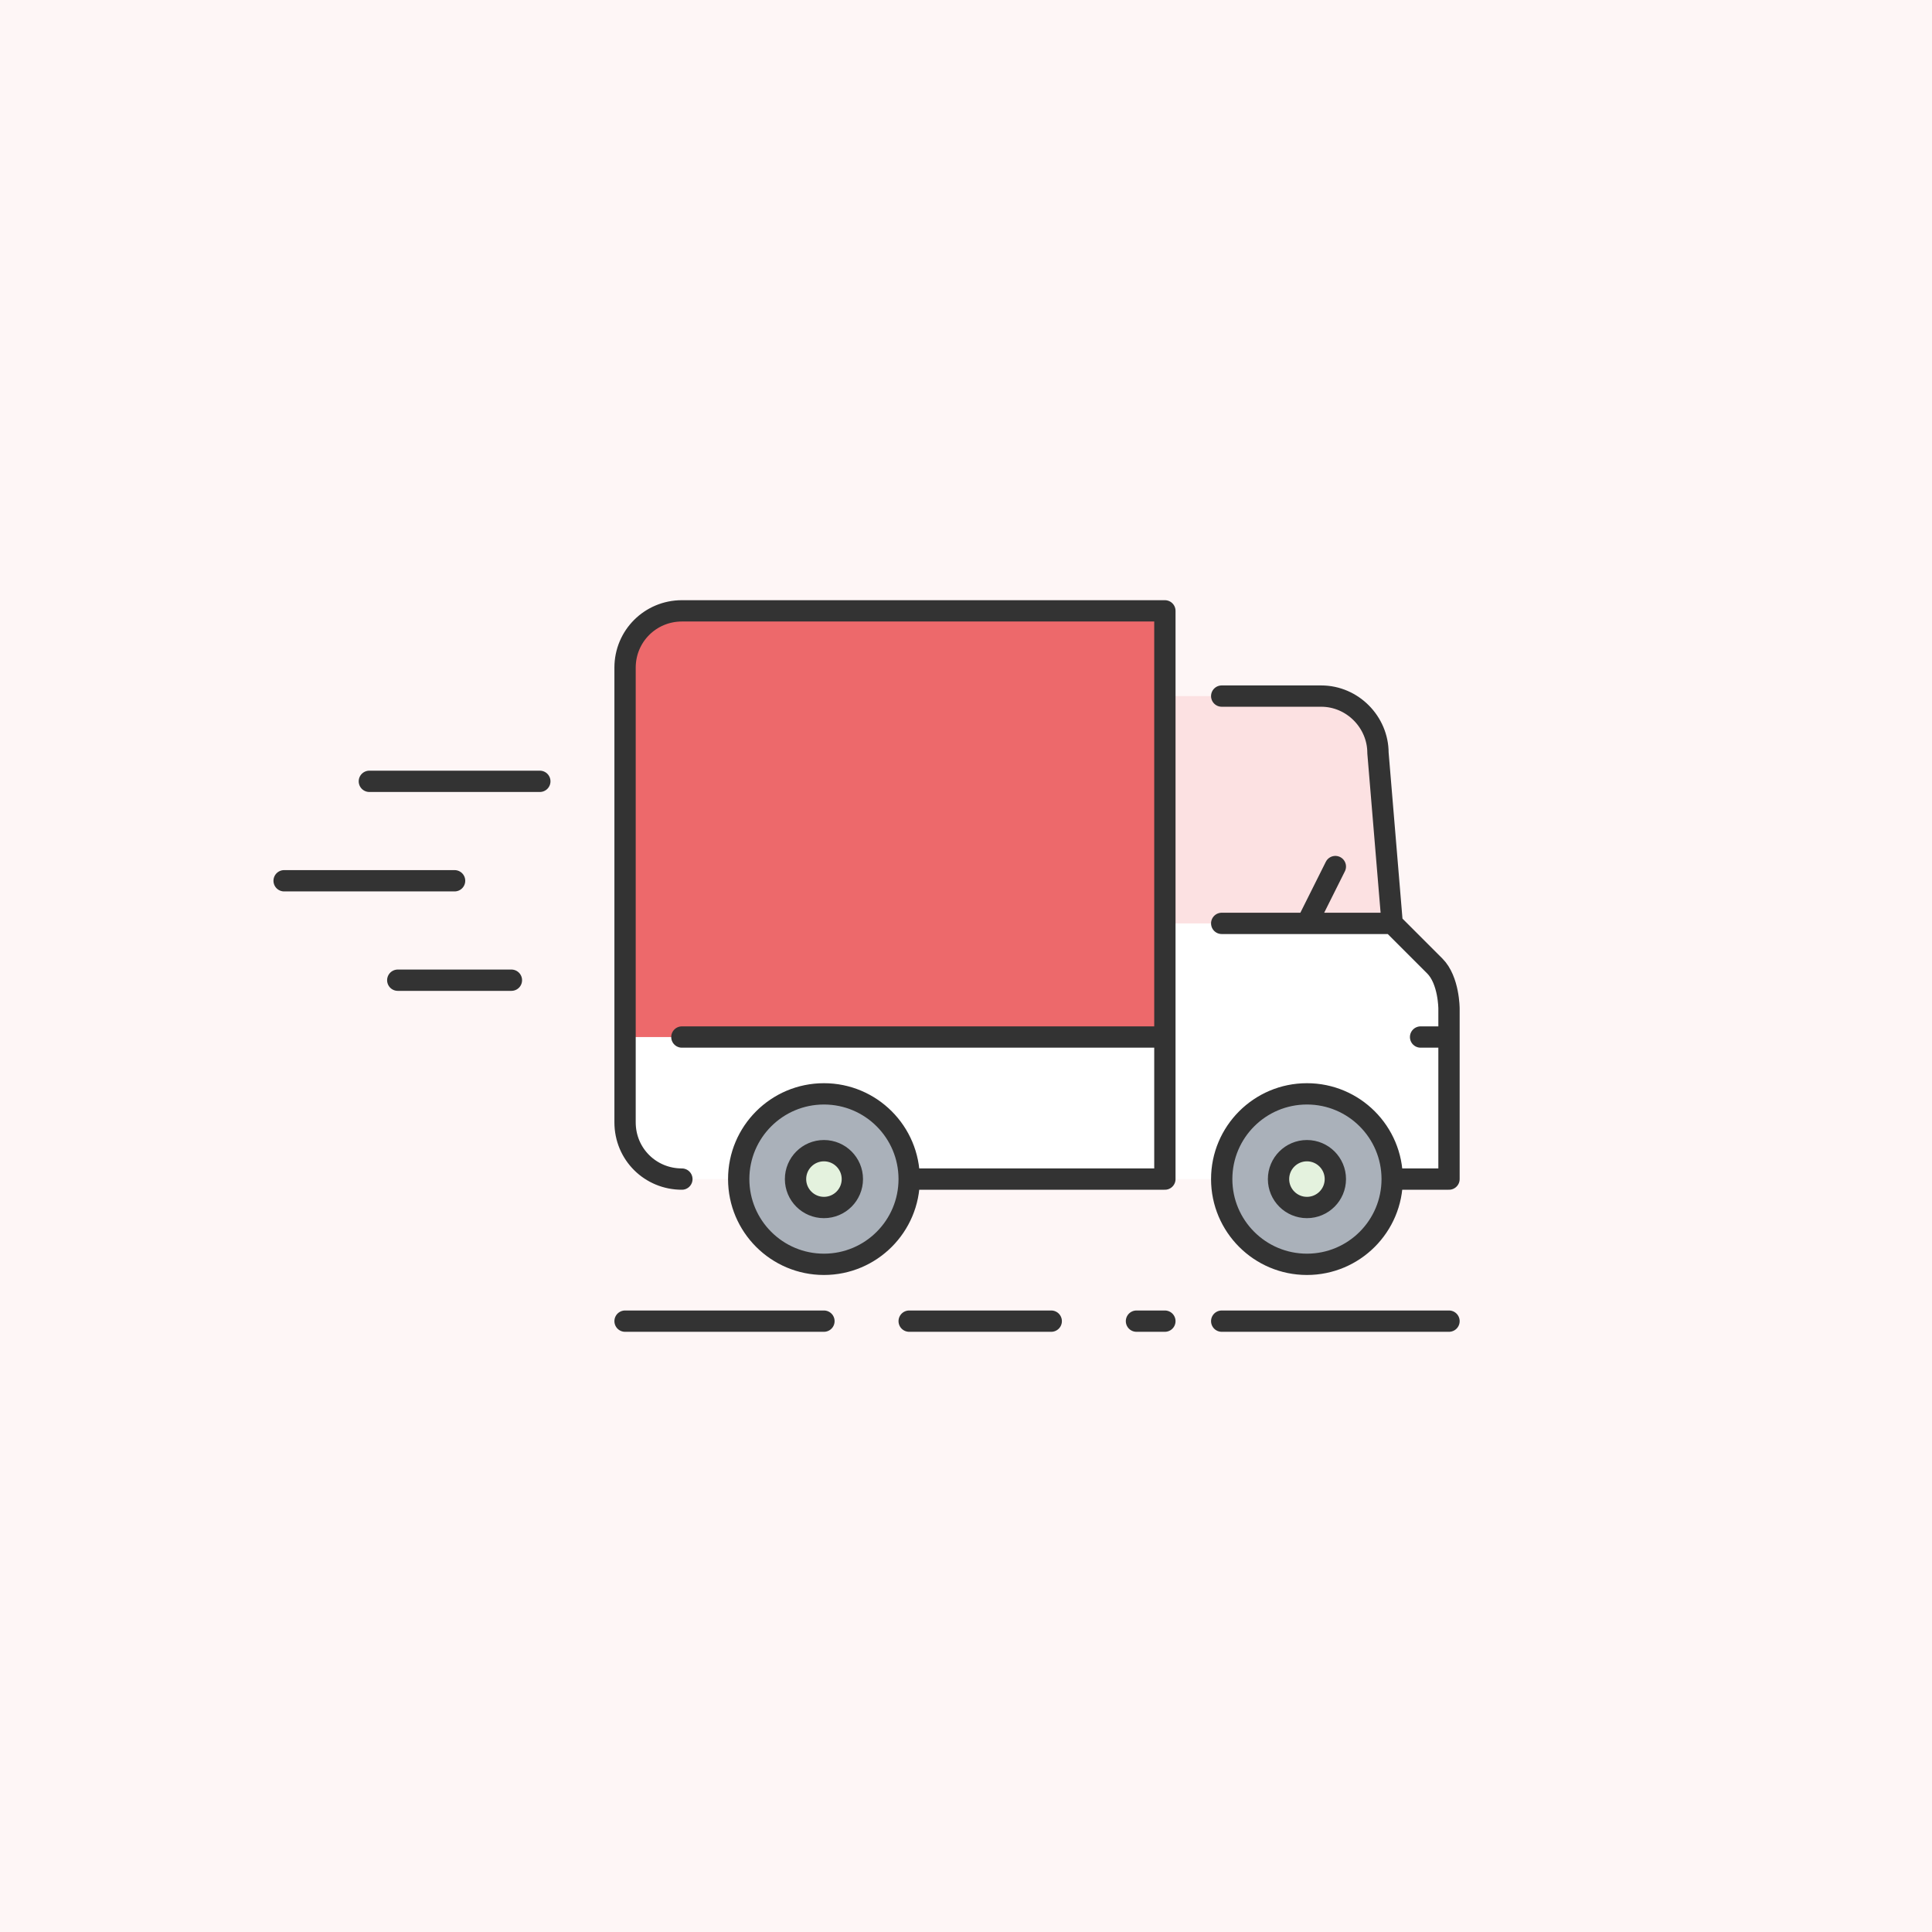 <svg viewBox="0 0 136 136" height="136" width="136" xmlns="http://www.w3.org/2000/svg"><g fill-rule="evenodd" fill="none"><polygon points="0 0 136 0 136 136 0 136" fill="#FEF6F6"></polygon><g transform="translate(20 43)"><g transform="translate(24)" fill-rule="nonzero"><path d="M14,34 C17.31,34 20,36.69 20,40 C20,43.31 17.31,46 14,46 C10.69,46 8,43.31 8,40 C8,36.69 10.69,34 14,34 Z M48,34 C51.31,34 54,36.69 54,40 C54,43.31 51.31,46 48,46 C44.69,46 42,43.31 42,40 C42,36.69 44.69,34 48,34 Z" fill="#AAB1BA"></path><path d="M48,38 C49.1,38 50,38.9 50,40 C50,41.1 49.1,42 48,42 C46.9,42 46,41.1 46,40 C46,38.9 46.9,38 48,38 Z M14,38 C15.1,38 16,38.9 16,40 C16,41.1 15.1,42 14,42 C12.9,42 12,41.1 12,40 C12,38.9 12.9,38 14,38 Z" fill="#E4F2DE"></path><path d="M38,30 L38,40 L20,40 C20,36.69 17.31,34 14,34 C10.69,34 8,36.69 8,40 L4,40 C2.9,40 1.9,39.56 1.17,38.84 C0.45,38.12 0,37.12 0,36 L0,30 L38,30 Z M58,30 L58,40 L54,40 C54,36.69 51.31,34 48,34 C44.69,34 42,36.69 42,40 L38,40 L38,30 L38,22 L48,22 L54,22 L57,25 C58,26 58,28 58,28 L58,30 Z" fill="#FFF"></path><path d="M48,22 L38,22 L38,6 L49,6 C51.21,6 53,7.83 53,10 L54,22 L48,22 Z" fill="#FCE1E2"></path><path d="M38,22 L38,30 L0,30 L0,4 C0,1.77 1.79,0 4,0 L38,0 L38,6 L38,22 Z" fill="#ED696B"></path></g><path d="M60,50 L62,50 L60,50 L60,50 L60,50 Z M66,50 L82,50 L66,50 L66,50 L66,50 Z M44,50 L54,50 L44,50 L44,50 L44,50 Z M24,50 L38,50 L24,50 L24,50 L24,50 Z M28,30 L62,30 L28,30 L28,30 L28,30 Z M80,30 L82,30 L80,30 L80,30 L80,30 Z M74,18 L72,22 L74,18 L74,18 L74,18 Z M38,38 C36.896,38 36,38.896 36,40 C36,41.104 36.896,42 38,42 C39.104,42 40,41.104 40,40 C40,38.896 39.104,38 38,38 L38,38 L38,38 L38,38 Z M72,38 C70.896,38 70,38.896 70,40 C70,41.104 70.896,42 72,42 C73.104,42 74,41.104 74,40 C74,38.896 73.104,38 72,38 L72,38 L72,38 L72,38 Z M66,22 L78,22 L66,22 L66,22 L66,22 Z M8,26 L16,26 L8,26 L8,26 L8,26 Z M0,19 L12,19 L0,19 L0,19 L0,19 Z M6,12 L18,12 L6,12 L6,12 L6,12 Z M78,40 L82,40 L82,28 C82,28 82,26 81,25 L78,22 L77,10 C77,7.833 75.209,6 73,6 L66,6 M44,40 L62,40 L62,0 L28,0 C25.791,0 24,1.771 24,4 L24,36 C24,38.25 25.791,40 28,40 M44,40 C44,36.687 41.313,34 38,34 C34.687,34 32,36.687 32,40 C32,43.313 34.687,46 38,46 C41.313,46 44,43.313 44,40 L44,40 L44,40 L44,40 Z M72,46 C68.687,46 66,43.313 66,40 C66,36.687 68.687,34 72,34 C75.313,34 78,36.687 78,40 C78,43.313 75.313,46 72,46 L72,46 L72,46 L72,46 Z" stroke-width="1.5" stroke-linejoin="round" stroke-linecap="round" stroke="#333"></path></g></g></svg>